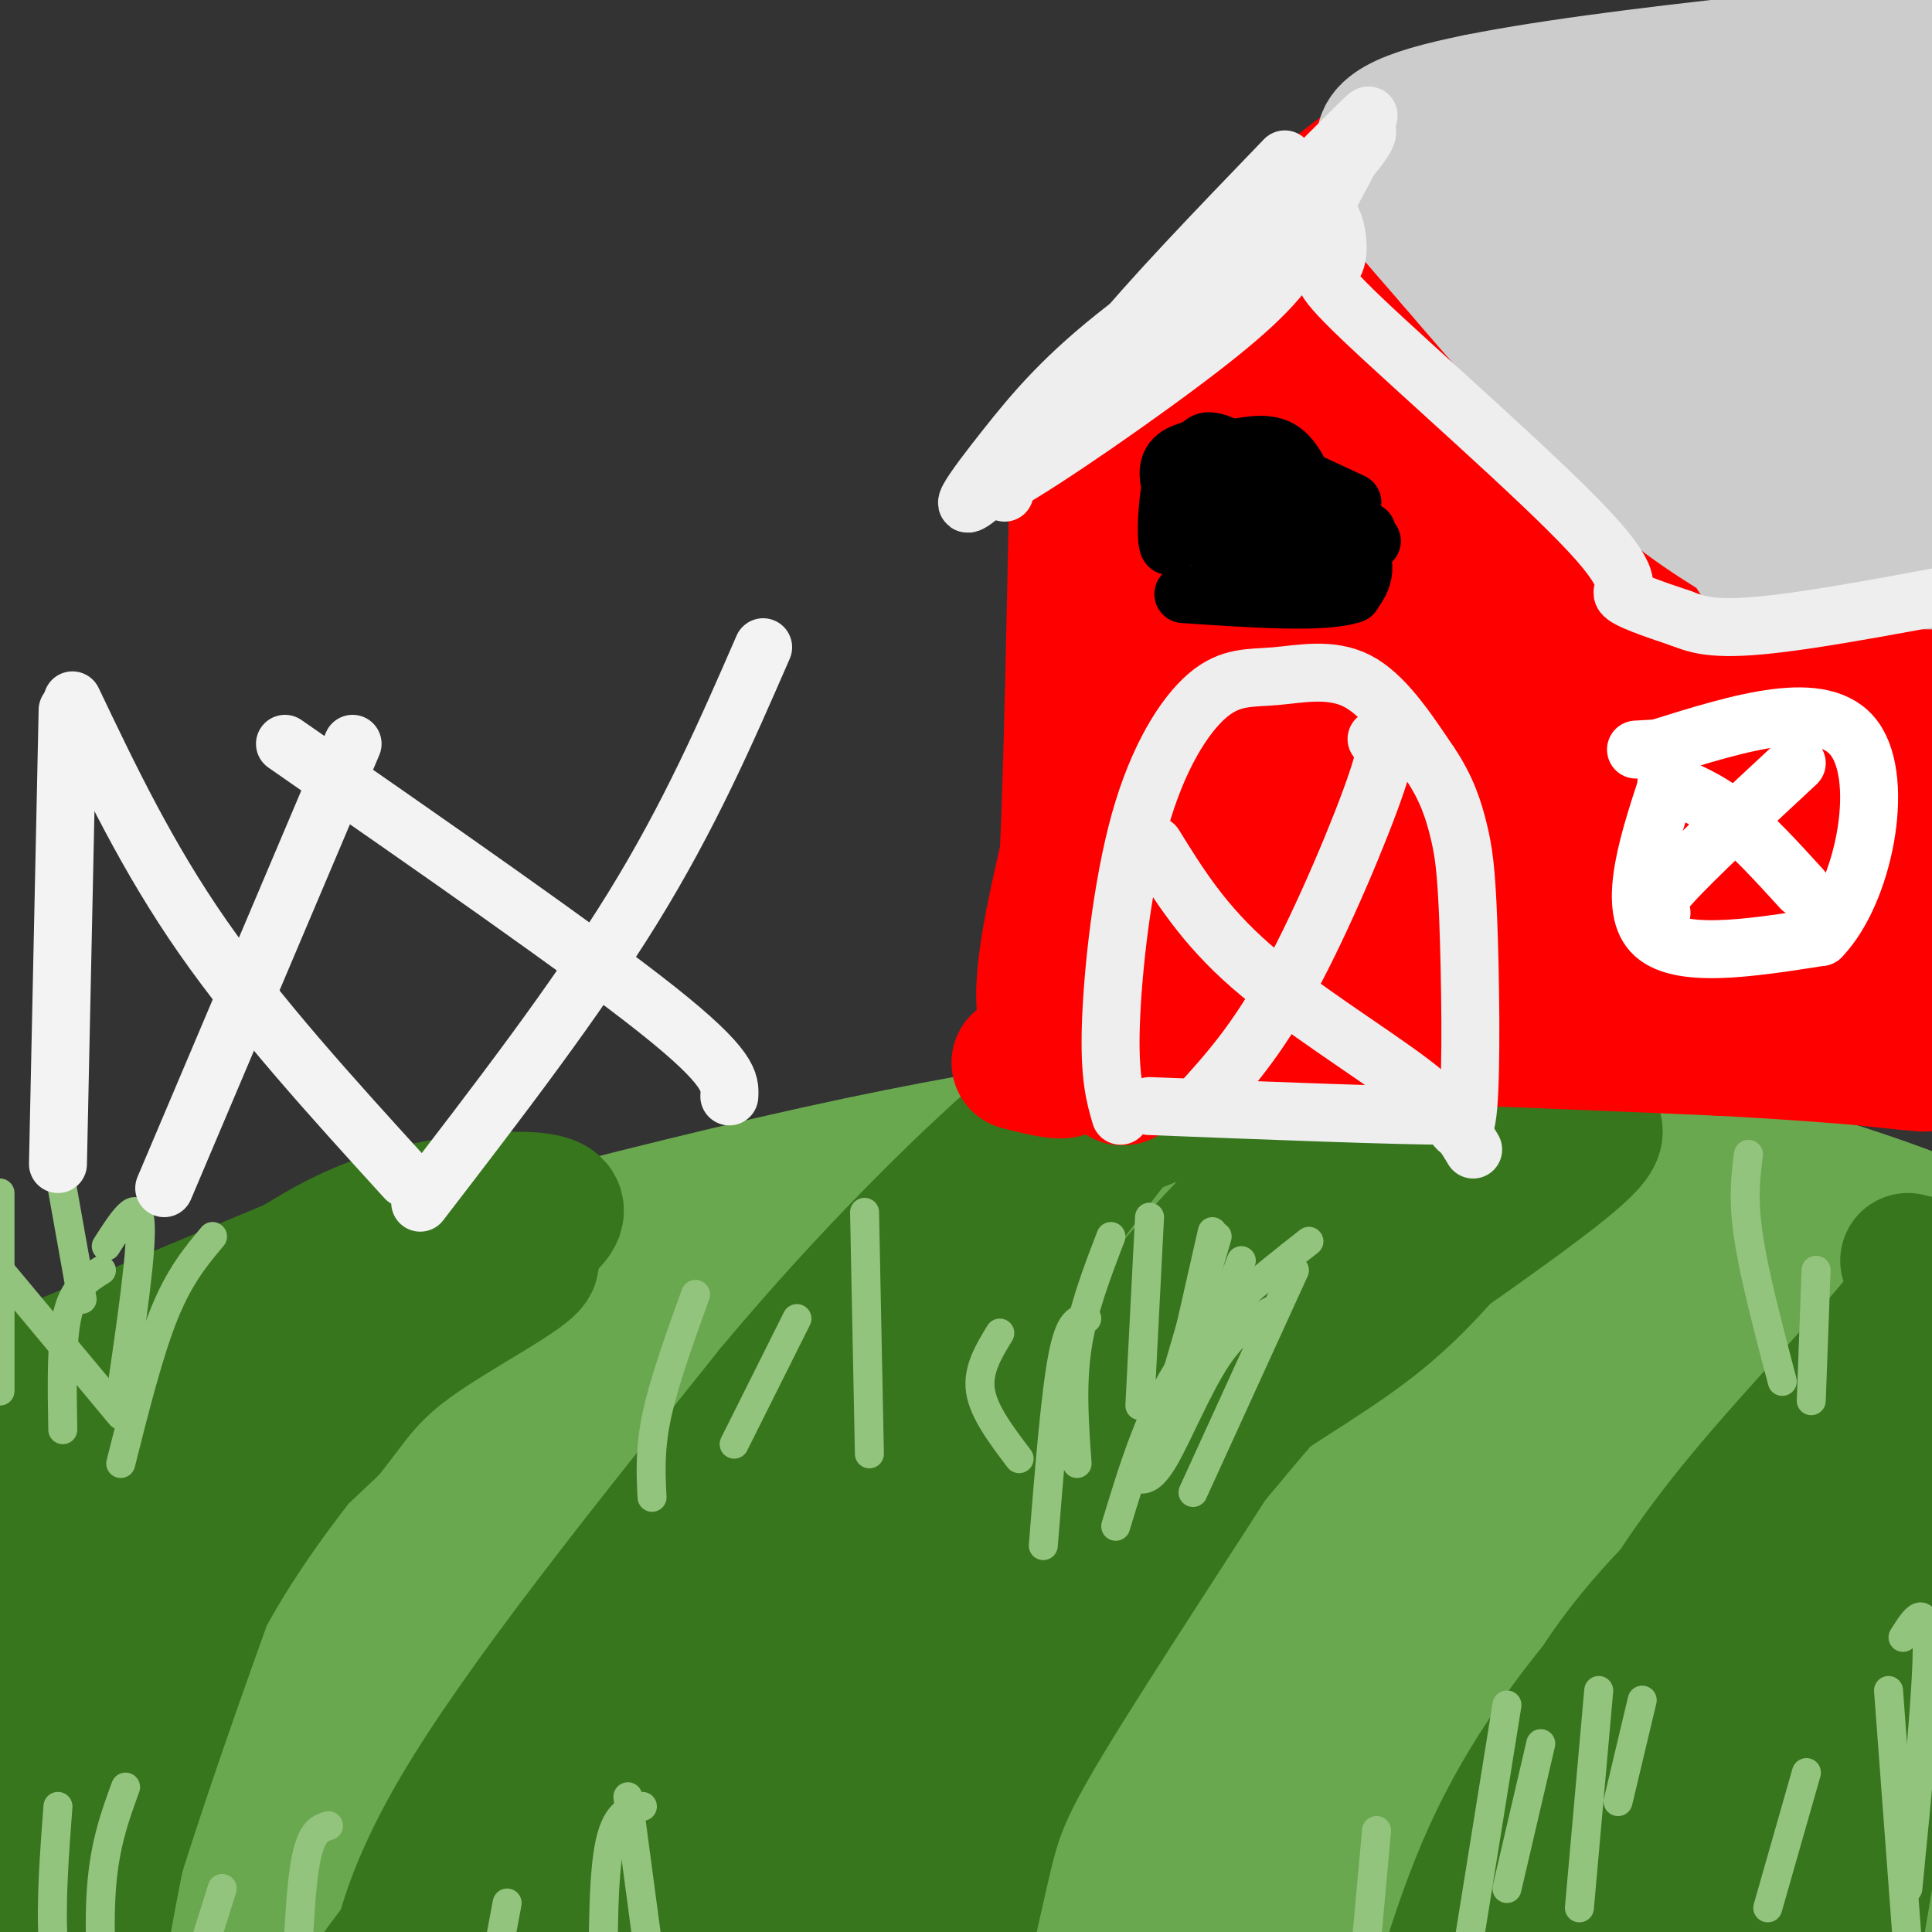 <svg viewBox='0 0 400 400' version='1.1' xmlns='http://www.w3.org/2000/svg' xmlns:xlink='http://www.w3.org/1999/xlink'><rect x="0" y="0" width="400" height="400" fill="#333333" stroke="none"/><g fill='none' stroke='rgb(106,168,79)' stroke-width='28' stroke-linecap='round' stroke-linejoin='round'><path d='M21,286c-9.895,1.238 -19.790,2.476 8,-6c27.790,-8.476 93.267,-26.665 140,-37c46.733,-10.335 74.724,-12.816 94,-14c19.276,-1.184 29.838,-1.070 42,0c12.162,1.070 25.924,3.095 35,5c9.076,1.905 13.464,3.689 30,9c16.536,5.311 45.219,14.148 33,16c-12.219,1.852 -65.340,-3.283 -103,-6c-37.660,-2.717 -59.859,-3.018 -92,3c-32.141,6.018 -74.223,18.355 -107,29c-32.777,10.645 -56.248,19.597 -78,31c-21.752,11.403 -41.786,25.258 -53,34c-11.214,8.742 -13.607,12.371 -16,16'/><path d='M-46,366c19.716,-8.727 77.006,-38.544 113,-54c35.994,-15.456 50.691,-16.550 72,-20c21.309,-3.450 49.230,-9.257 76,-12c26.770,-2.743 52.390,-2.423 72,-3c19.610,-0.577 33.208,-2.050 62,0c28.792,2.050 72.776,7.622 63,10c-9.776,2.378 -73.311,1.560 -110,2c-36.689,0.440 -46.530,2.138 -80,7c-33.470,4.862 -90.567,12.887 -152,27c-61.433,14.113 -127.202,34.314 -126,31c1.202,-3.314 69.374,-30.142 133,-48c63.626,-17.858 122.706,-26.747 157,-33c34.294,-6.253 43.800,-9.872 55,-14c11.200,-4.128 24.092,-8.765 27,-11c2.908,-2.235 -4.169,-2.067 -37,3c-32.831,5.067 -91.415,15.034 -150,25'/><path d='M129,276c-29.541,4.678 -28.393,3.874 -83,18c-54.607,14.126 -164.968,43.181 -155,42c9.968,-1.181 140.263,-32.599 200,-47c59.737,-14.401 48.914,-11.786 84,-14c35.086,-2.214 116.082,-9.257 138,-12c21.918,-2.743 -15.242,-1.188 -42,1c-26.758,2.188 -43.115,5.007 -67,10c-23.885,4.993 -55.300,12.160 -80,19c-24.700,6.840 -42.685,13.352 -82,30c-39.315,16.648 -99.960,43.433 -98,44c1.960,0.567 66.523,-25.083 109,-39c42.477,-13.917 62.866,-16.102 91,-20c28.134,-3.898 64.011,-9.509 96,-13c31.989,-3.491 60.090,-4.864 89,-5c28.910,-0.136 58.630,0.963 70,3c11.370,2.037 4.392,5.010 -12,8c-16.392,2.990 -42.196,5.995 -68,9'/><path d='M319,310c-96.670,19.336 -304.346,63.175 -363,72c-58.654,8.825 31.713,-17.365 86,-31c54.287,-13.635 72.493,-14.716 92,-17c19.507,-2.284 40.315,-5.771 105,-7c64.685,-1.229 173.248,-0.200 196,0c22.752,0.200 -40.307,-0.430 -87,1c-46.693,1.430 -77.022,4.920 -108,8c-30.978,3.080 -62.607,5.752 -117,14c-54.393,8.248 -131.550,22.074 -152,24c-20.450,1.926 15.807,-8.048 45,-16c29.193,-7.952 51.323,-13.884 79,-18c27.677,-4.116 60.900,-6.417 95,-8c34.100,-1.583 69.077,-2.447 99,-1c29.923,1.447 54.791,5.205 85,9c30.209,3.795 65.757,7.625 43,9c-22.757,1.375 -103.819,0.293 -154,1c-50.181,0.707 -69.480,3.202 -107,8c-37.520,4.798 -93.260,11.899 -149,19'/><path d='M7,377c-17.177,0.268 14.379,-8.564 43,-15c28.621,-6.436 54.306,-10.478 84,-14c29.694,-3.522 63.395,-6.525 98,-8c34.605,-1.475 70.113,-1.422 99,0c28.887,1.422 51.152,4.213 64,7c12.848,2.787 16.278,5.571 18,8c1.722,2.429 1.734,4.502 -17,6c-18.734,1.498 -56.214,2.422 -85,4c-28.786,1.578 -48.876,3.811 -106,13c-57.124,9.189 -151.281,25.336 -194,32c-42.719,6.664 -33.999,3.846 -32,2c1.999,-1.846 -2.723,-2.718 8,-8c10.723,-5.282 36.891,-14.973 65,-22c28.109,-7.027 58.159,-11.388 91,-14c32.841,-2.612 68.473,-3.474 97,-3c28.527,0.474 49.950,2.285 88,5c38.050,2.715 92.727,6.334 59,10c-33.727,3.666 -155.860,7.377 -220,11c-64.140,3.623 -70.288,7.157 -87,9c-16.712,1.843 -43.989,1.995 -45,0c-1.011,-1.995 24.243,-6.137 49,-9c24.757,-2.863 49.017,-4.448 78,-6c28.983,-1.552 62.688,-3.072 96,-2c33.312,1.072 66.232,4.735 90,8c23.768,3.265 38.384,6.133 53,9'/><path d='M401,400c28.366,3.316 72.780,7.105 22,5c-50.780,-2.105 -196.756,-10.104 -288,-13c-91.244,-2.896 -127.758,-0.688 -100,-1c27.758,-0.312 119.789,-3.146 158,-5c38.211,-1.854 22.603,-2.730 89,4c66.397,6.730 214.799,21.066 160,27c-54.799,5.934 -312.797,3.466 -411,2c-98.203,-1.466 -36.610,-1.929 -14,-3c22.610,-1.071 6.236,-2.751 4,-5c-2.236,-2.249 9.667,-5.067 39,-9c29.333,-3.933 76.095,-8.981 136,-6c59.905,2.981 132.952,13.990 206,25'/><path d='M402,421c42.501,5.701 45.755,7.455 22,1c-23.755,-6.455 -74.519,-21.119 -103,-29c-28.481,-7.881 -34.678,-8.977 -74,-13c-39.322,-4.023 -111.768,-10.971 -149,-15c-37.232,-4.029 -39.249,-5.140 -30,-8c9.249,-2.860 29.762,-7.470 93,-14c63.238,-6.530 169.199,-14.980 179,-17c9.801,-2.020 -76.557,2.391 -124,6c-47.443,3.609 -55.970,6.416 -72,8c-16.030,1.584 -39.562,1.944 -55,2c-15.438,0.056 -22.783,-0.194 -28,-1c-5.217,-0.806 -8.307,-2.169 -6,-4c2.307,-1.831 10.010,-4.130 13,-6c2.990,-1.870 1.267,-3.311 42,-4c40.733,-0.689 123.924,-0.625 134,-1c10.076,-0.375 -52.962,-1.187 -116,-2'/><path d='M128,324c-36.245,-0.470 -68.856,-0.646 -109,1c-40.144,1.646 -87.821,5.112 -69,7c18.821,1.888 104.139,2.197 167,0c62.861,-2.197 103.263,-6.900 120,-9c16.737,-2.100 9.807,-1.598 0,-6c-9.807,-4.402 -22.493,-13.707 -26,-21c-3.507,-7.293 2.163,-12.573 -1,-7c-3.163,5.573 -15.159,22.001 -22,30c-6.841,7.999 -8.526,7.571 -13,8c-4.474,0.429 -11.737,1.714 -19,3'/></g>
<g fill='none' stroke='rgb(56,118,29)' stroke-width='28' stroke-linecap='round' stroke-linejoin='round'><path d='M79,281c-17.282,20.378 -34.565,40.756 -45,68c-10.435,27.244 -14.023,61.353 -17,75c-2.977,13.647 -5.344,6.833 0,-15c5.344,-21.833 18.400,-58.686 25,-77c6.600,-18.314 6.743,-18.090 10,-21c3.257,-2.910 9.629,-8.955 16,-15'/><path d='M68,296c4.406,-5.301 7.420,-11.055 17,-18c9.580,-6.945 25.727,-15.082 25,-17c-0.727,-1.918 -18.329,2.383 -33,11c-14.671,8.617 -26.411,21.551 -37,37c-10.589,15.449 -20.025,33.414 -26,49c-5.975,15.586 -8.487,28.793 -11,42'/><path d='M3,400c-0.278,-0.919 4.528,-24.218 13,-44c8.472,-19.782 20.611,-36.047 32,-51c11.389,-14.953 22.028,-28.594 37,-39c14.972,-10.406 34.277,-17.579 29,-14c-5.277,3.579 -35.136,17.908 -51,27c-15.864,9.092 -17.733,12.948 -23,19c-5.267,6.052 -13.934,14.301 -22,25c-8.066,10.699 -15.533,23.850 -23,37'/><path d='M-5,360c-5.166,12.997 -6.581,26.989 -4,15c2.581,-11.989 9.156,-49.959 17,-69c7.844,-19.041 16.955,-19.155 26,-21c9.045,-1.845 18.022,-5.423 27,-9'/><path d='M61,276c9.708,-2.994 20.478,-5.978 32,-11c11.522,-5.022 23.794,-12.083 22,-15c-1.794,-2.917 -17.656,-1.691 -29,1c-11.344,2.691 -18.172,6.845 -25,11'/><path d='M61,262c-22.200,9.311 -65.200,27.089 -85,36c-19.800,8.911 -16.400,8.956 -13,9'/><path d='M259,227c-5.113,1.369 -10.226,2.738 -11,-2c-0.774,-4.738 2.792,-15.583 -22,17c-24.792,32.583 -77.940,108.595 -102,144c-24.060,35.405 -19.030,30.202 -14,25'/><path d='M110,411c-2.158,6.915 -0.553,11.701 0,3c0.553,-8.701 0.056,-30.889 1,-43c0.944,-12.111 3.331,-14.145 12,-24c8.669,-9.855 23.620,-27.530 33,-40c9.380,-12.470 13.190,-19.735 17,-27'/><path d='M173,280c4.642,-9.181 7.747,-18.634 22,-28c14.253,-9.366 39.656,-18.644 50,-23c10.344,-4.356 5.631,-3.788 16,-4c10.369,-0.212 35.820,-1.203 48,0c12.180,1.203 11.090,4.602 10,8'/><path d='M319,233c-2.878,3.726 -15.073,9.041 -44,41c-28.927,31.959 -74.585,90.564 -99,125c-24.415,34.436 -27.588,44.705 -15,27c12.588,-17.705 40.937,-63.382 64,-95c23.063,-31.618 40.842,-49.176 55,-62c14.158,-12.824 24.696,-20.914 26,-20c1.304,0.914 -6.628,10.833 -14,18c-7.372,7.167 -14.186,11.584 -21,16'/><path d='M271,283c-12.643,8.294 -33.752,21.029 -54,39c-20.248,17.971 -39.635,41.177 -51,56c-11.365,14.823 -14.708,21.264 -16,26c-1.292,4.736 -0.533,7.767 5,-3c5.533,-10.767 15.841,-35.333 35,-65c19.159,-29.667 47.169,-64.436 65,-83c17.831,-18.564 25.482,-20.922 -1,5c-26.482,25.922 -87.098,80.123 -101,91c-13.902,10.877 18.911,-21.572 37,-39c18.089,-17.428 21.454,-19.837 30,-25c8.546,-5.163 22.273,-13.082 36,-21'/><path d='M256,264c-0.942,0.580 -21.298,12.530 -35,24c-13.702,11.470 -20.750,22.461 -26,31c-5.250,8.539 -8.702,14.626 -19,31c-10.298,16.374 -27.443,43.035 -11,27c16.443,-16.035 66.473,-74.765 94,-108c27.527,-33.235 32.550,-40.973 22,-34c-10.550,6.973 -36.672,28.659 -67,64c-30.328,35.341 -64.861,84.339 -78,101c-13.139,16.661 -4.884,0.986 0,-10c4.884,-10.986 6.395,-17.282 10,-25c3.605,-7.718 9.302,-16.859 15,-26'/><path d='M161,339c5.210,-8.883 10.733,-18.090 17,-26c6.267,-7.910 13.276,-14.521 22,-20c8.724,-5.479 19.161,-9.825 21,-8c1.839,1.825 -4.922,9.820 -5,11c-0.078,1.180 6.528,-4.456 -20,18c-26.528,22.456 -86.188,73.003 -108,90c-21.812,16.997 -5.774,0.442 0,-9c5.774,-9.442 1.285,-11.773 19,-30c17.715,-18.227 57.633,-52.351 70,-63c12.367,-10.649 -2.816,2.175 -18,15'/><path d='M159,317c-6.425,4.364 -13.487,7.772 -19,11c-5.513,3.228 -9.477,6.274 -19,18c-9.523,11.726 -24.604,32.133 -32,46c-7.396,13.867 -7.107,21.195 -7,19c0.107,-2.195 0.030,-13.913 13,-36c12.970,-22.087 38.985,-54.544 65,-87'/><path d='M160,288c20.778,-24.867 40.222,-43.533 51,-53c10.778,-9.467 12.889,-9.733 15,-10'/><path d='M226,225c7.338,-3.081 18.183,-5.785 34,-7c15.817,-1.215 36.604,-0.943 48,0c11.396,0.943 13.399,2.555 15,5c1.601,2.445 2.801,5.722 4,9'/><path d='M327,232c2.663,1.556 7.320,0.944 -4,10c-11.320,9.056 -38.616,27.778 -51,36c-12.384,8.222 -9.857,5.943 -18,19c-8.143,13.057 -26.956,41.448 -37,58c-10.044,16.552 -11.320,21.264 -14,33c-2.680,11.736 -6.766,30.496 -9,38c-2.234,7.504 -2.617,3.752 -3,0'/><path d='M395,261c3.207,0.703 6.414,1.405 0,10c-6.414,8.595 -22.450,25.081 -34,39c-11.550,13.919 -18.613,25.269 -25,38c-6.387,12.731 -12.099,26.843 -17,44c-4.901,17.157 -8.991,37.359 -5,33c3.991,-4.359 16.062,-33.279 22,-47c5.938,-13.721 5.743,-12.243 18,-22c12.257,-9.757 36.966,-30.749 50,-41c13.034,-10.251 14.394,-9.760 0,4c-14.394,13.760 -44.541,40.789 -62,60c-17.459,19.211 -22.229,30.606 -27,42'/><path d='M315,421c-7.138,10.716 -11.482,16.505 -4,4c7.482,-12.505 26.792,-43.303 37,-59c10.208,-15.697 11.316,-16.293 15,-19c3.684,-2.707 9.944,-7.524 15,-11c5.056,-3.476 8.906,-5.609 0,7c-8.906,12.609 -30.569,39.961 -42,57c-11.431,17.039 -12.631,23.766 -3,14c9.631,-9.766 30.095,-36.026 45,-52c14.905,-15.974 24.253,-21.663 23,-18c-1.253,3.663 -13.107,16.679 -23,34c-9.893,17.321 -17.827,38.949 -16,39c1.827,0.051 13.413,-21.474 25,-43'/><path d='M387,374c5.289,-8.437 6.010,-8.029 4,-4c-2.010,4.029 -6.751,11.681 -9,23c-2.249,11.319 -2.004,26.306 0,19c2.004,-7.306 5.768,-36.905 11,-56c5.232,-19.095 11.931,-27.685 15,-34c3.069,-6.315 2.507,-10.355 2,-13c-0.507,-2.645 -0.961,-3.894 -14,7c-13.039,10.894 -38.664,33.933 -55,51c-16.336,17.067 -23.382,28.162 -27,32c-3.618,3.838 -3.809,0.419 -4,-3'/><path d='M310,396c1.425,-6.346 6.987,-20.710 13,-33c6.013,-12.290 12.475,-22.506 26,-36c13.525,-13.494 34.111,-30.267 43,-38c8.889,-7.733 6.081,-6.426 11,-7c4.919,-0.574 17.566,-3.030 19,-4c1.434,-0.970 -8.345,-0.453 -11,-2c-2.655,-1.547 1.813,-5.156 -8,4c-9.813,9.156 -33.906,31.078 -58,53'/><path d='M345,333c-16.131,16.810 -27.458,32.333 -35,48c-7.542,15.667 -11.298,31.476 -14,39c-2.702,7.524 -4.351,6.762 -6,6'/></g>
<g fill='none' stroke='rgb(147,196,125)' stroke-width='6' stroke-linecap='round' stroke-linejoin='round'><path d='M0,247c0.000,0.000 0.000,41.000 0,41'/><path d='M12,241c0.000,0.000 5.000,28.000 5,28'/><path d='M22,258c3.250,-5.083 6.500,-10.167 7,-5c0.500,5.167 -1.750,20.583 -4,36'/><path d='M44,256c-3.417,4.083 -6.833,8.167 -10,16c-3.167,7.833 -6.083,19.417 -9,31'/><path d='M21,263c-2.833,1.750 -5.667,3.500 -7,9c-1.333,5.500 -1.167,14.750 -1,24'/><path d='M0,263c0.000,0.000 25.000,30.000 25,30'/><path d='M251,255c0.000,0.000 -5.000,22.000 -5,22'/><path d='M225,273c-1.750,0.083 -3.500,0.167 -5,8c-1.500,7.833 -2.750,23.417 -4,39'/><path d='M207,276c-2.333,3.833 -4.667,7.667 -4,12c0.667,4.333 4.333,9.167 8,14'/><path d='M268,263c0.000,0.000 -21.000,46.000 -21,46'/><path d='M264,271c-3.978,1.978 -7.956,3.956 -12,10c-4.044,6.044 -8.156,16.156 -11,21c-2.844,4.844 -4.422,4.422 -6,4'/><path d='M230,256c-2.917,7.583 -5.833,15.167 -7,23c-1.167,7.833 -0.583,15.917 0,24'/><path d='M252,256c0.000,0.000 -12.000,41.000 -12,41'/><path d='M238,252c0.000,0.000 -2.000,39.000 -2,39'/><path d='M257,261c0.000,0.000 -11.000,29.000 -11,29'/><path d='M271,257c-9.667,7.583 -19.333,15.167 -26,25c-6.667,9.833 -10.333,21.917 -14,34'/><path d='M285,379c0.000,0.000 -4.000,44.000 -4,44'/><path d='M312,353c0.000,0.000 -9.000,56.000 -9,56'/><path d='M319,361c0.000,0.000 -7.000,30.000 -7,30'/><path d='M331,350c0.000,0.000 -4.000,45.000 -4,45'/><path d='M340,352c0.000,0.000 -5.000,21.000 -5,21'/><path d='M374,367c0.000,0.000 -8.000,28.000 -8,28'/><path d='M130,372c0.000,0.000 6.000,45.000 6,45'/><path d='M133,374c-2.833,0.583 -5.667,1.167 -7,9c-1.333,7.833 -1.167,22.917 -1,38'/><path d='M105,394c0.000,0.000 -6.000,32.000 -6,32'/><path d='M91,403c0.000,0.000 -2.000,23.000 -2,23'/><path d='M68,378c-1.917,0.583 -3.833,1.167 -5,9c-1.167,7.833 -1.583,22.917 -2,38'/><path d='M46,391c0.000,0.000 -11.000,35.000 -11,35'/><path d='M26,370c-2.167,5.917 -4.333,11.833 -5,21c-0.667,9.167 0.167,21.583 1,34'/><path d='M12,374c-0.750,9.917 -1.500,19.833 -1,28c0.500,8.167 2.250,14.583 4,21'/><path d='M394,339c2.417,-3.833 4.833,-7.667 5,1c0.167,8.667 -1.917,29.833 -4,51'/><path d='M391,350c0.000,0.000 5.000,67.000 5,67'/><path d='M362,239c-0.583,4.583 -1.167,9.167 0,17c1.167,7.833 4.083,18.917 7,30'/><path d='M376,263c0.000,0.000 -1.000,27.000 -1,27'/><path d='M179,251c0.000,0.000 1.000,50.000 1,50'/><path d='M165,273c0.000,0.000 -13.000,26.000 -13,26'/><path d='M144,268c-3.250,9.000 -6.500,18.000 -8,25c-1.500,7.000 -1.250,12.000 -1,17'/></g>
<g fill='none' stroke='rgb(255,0,0)' stroke-width='28' stroke-linecap='round' stroke-linejoin='round'><path d='M211,220c4.956,1.267 9.911,2.533 10,1c0.089,-1.533 -4.689,-5.867 17,-7c21.689,-1.133 69.844,0.933 118,3'/><path d='M356,217c31.369,1.619 50.792,4.167 39,3c-11.792,-1.167 -54.798,-6.048 -84,-8c-29.202,-1.952 -44.601,-0.976 -60,0'/><path d='M251,212c-16.800,2.089 -28.800,7.311 -33,2c-4.200,-5.311 -0.600,-21.156 3,-37'/><path d='M221,177c0.833,-19.167 1.417,-48.583 2,-78'/><path d='M223,99c6.711,-12.933 22.489,-6.267 35,-10c12.511,-3.733 21.756,-17.867 31,-32'/><path d='M289,57c7.311,-8.089 10.089,-12.311 12,-14c1.911,-1.689 2.956,-0.844 4,0'/><path d='M305,43c5.048,2.262 15.667,7.917 18,16c2.333,8.083 -3.619,18.595 13,24c16.619,5.405 55.810,5.702 95,6'/><path d='M431,89c21.667,1.000 28.333,0.500 35,0'/><path d='M392,112c-45.591,-1.300 -91.182,-2.600 -116,-2c-24.818,0.600 -28.864,3.098 -22,4c6.864,0.902 24.638,0.206 33,0c8.362,-0.206 7.314,0.079 15,-4c7.686,-4.079 24.108,-12.521 33,-17c8.892,-4.479 10.255,-4.994 -5,-1c-15.255,3.994 -47.127,12.497 -79,21'/><path d='M251,113c-5.419,-0.426 20.534,-11.993 38,-24c17.466,-12.007 26.444,-24.456 22,-29c-4.444,-4.544 -22.312,-1.185 -34,2c-11.688,3.185 -17.197,6.196 -26,12c-8.803,5.804 -20.902,14.402 -33,23'/><path d='M218,97c6.860,-8.876 40.509,-42.565 58,-57c17.491,-14.435 18.825,-9.617 19,-10c0.175,-0.383 -0.807,-5.967 6,0c6.807,5.967 21.404,23.483 36,41'/><path d='M337,71c17.200,12.385 42.200,22.846 36,26c-6.200,3.154 -43.600,-1.000 -76,0c-32.400,1.000 -59.800,7.154 -61,5c-1.200,-2.154 23.800,-12.615 36,-20c12.200,-7.385 11.600,-11.692 11,-16'/><path d='M283,66c1.795,-3.162 0.782,-3.065 -3,-4c-3.782,-0.935 -10.333,-2.900 -18,1c-7.667,3.900 -16.449,13.665 -22,16c-5.551,2.335 -7.872,-2.762 -10,14c-2.128,16.762 -4.064,55.381 -6,94'/><path d='M224,187c-1.735,19.953 -3.072,22.837 0,16c3.072,-6.837 10.554,-23.394 22,-41c11.446,-17.606 26.855,-36.259 29,-40c2.145,-3.741 -8.973,7.431 -17,18c-8.027,10.569 -12.963,20.537 -17,31c-4.037,10.463 -7.176,21.422 -8,28c-0.824,6.578 0.666,8.773 0,15c-0.666,6.227 -3.487,16.484 5,1c8.487,-15.484 28.282,-56.710 42,-79c13.718,-22.290 21.359,-25.645 29,-29'/><path d='M309,107c11.772,-8.729 26.702,-16.052 10,-9c-16.702,7.052 -65.037,28.478 -79,34c-13.963,5.522 6.447,-4.861 28,-14c21.553,-9.139 44.247,-17.035 71,-24c26.753,-6.965 57.563,-13.001 32,-3c-25.563,10.001 -107.498,36.039 -125,42c-17.502,5.961 29.428,-8.154 67,-15c37.572,-6.846 65.786,-6.423 94,-6'/><path d='M407,112c13.792,-0.186 1.271,2.348 1,3c-0.271,0.652 11.706,-0.578 -23,6c-34.706,6.578 -116.097,20.964 -126,27c-9.903,6.036 51.683,3.723 88,2c36.317,-1.723 47.367,-2.855 53,-4c5.633,-1.145 5.849,-2.304 -35,2c-40.849,4.304 -122.764,14.071 -106,18c16.764,3.929 132.206,2.019 151,1c18.794,-1.019 -59.059,-1.148 -96,0c-36.941,1.148 -32.971,3.574 -29,6'/><path d='M285,173c-13.114,1.781 -31.400,3.234 -22,5c9.400,1.766 46.486,3.844 84,7c37.514,3.156 75.457,7.390 44,11c-31.457,3.610 -132.313,6.594 -127,8c5.313,1.406 116.795,1.232 132,0c15.205,-1.232 -65.868,-3.524 -93,-3c-27.132,0.524 -0.323,3.864 24,7c24.323,3.136 46.162,6.068 68,9'/><path d='M395,217c13.241,1.182 12.343,-0.364 14,-2c1.657,-1.636 5.869,-3.364 9,-5c3.131,-1.636 5.180,-3.182 2,-6c-3.180,-2.818 -11.590,-6.909 -20,-11'/></g>
<g fill='none' stroke='rgb(204,204,204)' stroke-width='28' stroke-linecap='round' stroke-linejoin='round'><path d='M306,21c1.378,1.600 2.756,3.200 25,0c22.244,-3.200 65.356,-11.200 81,-14c15.644,-2.800 3.822,-0.400 -8,2'/><path d='M404,9c-26.889,2.667 -90.111,8.333 -110,15c-19.889,6.667 3.556,14.333 27,22'/><path d='M321,46c11.833,10.833 27.917,26.917 44,43'/><path d='M365,89c25.333,8.911 66.667,9.689 69,5c2.333,-4.689 -34.333,-14.844 -71,-25'/><path d='M363,69c-16.393,-4.221 -21.874,-2.274 1,-3c22.874,-0.726 74.104,-4.126 69,-7c-5.104,-2.874 -66.543,-5.224 -70,-6c-3.457,-0.776 51.069,0.022 66,-2c14.931,-2.022 -9.734,-6.863 -29,-11c-19.266,-4.137 -33.133,-7.568 -47,-11'/><path d='M353,29c-14.177,-1.925 -26.121,-1.236 -6,-1c20.121,0.236 72.305,0.021 65,0c-7.305,-0.021 -74.099,0.152 -85,1c-10.901,0.848 34.090,2.371 51,8c16.910,5.629 5.739,15.365 1,21c-4.739,5.635 -3.045,7.171 -6,10c-2.955,2.829 -10.559,6.951 -15,7c-4.441,0.049 -5.721,-3.976 -7,-8'/><path d='M351,67c-5.011,-5.484 -14.040,-15.193 -15,-19c-0.960,-3.807 6.149,-1.711 7,-2c0.851,-0.289 -4.555,-2.964 12,6c16.555,8.964 55.073,29.567 65,39c9.927,9.433 -8.735,7.695 -29,0c-20.265,-7.695 -42.132,-21.348 -64,-35'/><path d='M327,56c-12.919,-8.758 -13.215,-13.152 -16,-14c-2.785,-0.848 -8.057,1.848 -14,0c-5.943,-1.848 -12.555,-8.242 -12,-7c0.555,1.242 8.278,10.121 16,19'/><path d='M301,54c9.804,11.465 26.315,30.627 39,42c12.685,11.373 21.544,14.956 23,17c1.456,2.044 -4.493,2.550 17,3c21.493,0.450 70.426,0.843 91,0c20.574,-0.843 12.787,-2.921 5,-5'/><path d='M476,111c0.833,-0.833 0.417,-0.417 0,0'/></g>
<g fill='none' stroke='rgb(238,238,238)' stroke-width='12' stroke-linecap='round' stroke-linejoin='round'><path d='M266,33c-14.133,14.667 -28.267,29.333 -36,39c-7.733,9.667 -9.067,14.333 -11,17c-1.933,2.667 -4.467,3.333 -7,4'/><path d='M212,93c-4.254,3.697 -11.388,10.939 -4,7c7.388,-3.939 29.297,-19.061 42,-29c12.703,-9.939 16.201,-14.697 20,-21c3.799,-6.303 7.900,-14.152 12,-22'/><path d='M282,28c2.192,-2.639 1.673,1.762 -8,10c-9.673,8.238 -28.500,20.311 -41,30c-12.500,9.689 -18.673,16.993 -25,25c-6.327,8.007 -12.808,16.716 -2,7c10.808,-9.716 38.904,-37.858 67,-66'/><path d='M273,34c12.956,-12.901 11.844,-12.153 7,-5c-4.844,7.153 -13.422,20.711 -18,28c-4.578,7.289 -5.156,8.309 -15,14c-9.844,5.691 -28.956,16.055 -37,22c-8.044,5.945 -5.022,7.473 -2,9'/><path d='M272,44c1.501,-0.172 3.002,-0.344 4,2c0.998,2.344 1.494,7.203 0,9c-1.494,1.797 -4.978,0.533 6,11c10.978,10.467 36.417,32.664 47,44c10.583,11.336 6.309,11.810 7,13c0.691,1.190 6.345,3.095 12,5'/><path d='M348,128c3.822,1.489 7.378,2.711 21,1c13.622,-1.711 37.311,-6.356 61,-11'/><path d='M232,231c-1.184,-4.035 -2.368,-8.071 -2,-19c0.368,-10.929 2.286,-28.752 6,-42c3.714,-13.248 9.222,-21.922 14,-26c4.778,-4.078 8.825,-3.559 14,-4c5.175,-0.441 11.479,-1.840 17,1c5.521,2.840 10.261,9.920 15,17'/><path d='M296,158c3.571,5.249 4.998,9.871 6,14c1.002,4.129 1.577,7.766 2,19c0.423,11.234 0.692,30.067 0,38c-0.692,7.933 -2.346,4.967 -4,2'/><path d='M300,231c-11.000,0.000 -36.500,-1.000 -62,-2'/><path d='M239,175c5.067,8.200 10.133,16.400 20,25c9.867,8.600 24.533,17.600 33,24c8.467,6.400 10.733,10.200 13,14'/><path d='M285,153c1.578,-0.178 3.156,-0.356 0,9c-3.156,9.356 -11.044,28.244 -18,41c-6.956,12.756 -12.978,19.378 -19,26'/></g>
<g fill='none' stroke='rgb(0,0,0)' stroke-width='12' stroke-linecap='round' stroke-linejoin='round'><path d='M280,104c-9.869,-4.600 -19.738,-9.199 -25,-11c-5.262,-1.801 -5.915,-0.802 -8,0c-2.085,0.802 -5.600,1.408 -5,6c0.600,4.592 5.314,13.169 13,16c7.686,2.831 18.343,-0.085 29,-3'/><path d='M284,112c-2.722,-2.937 -24.028,-8.779 -32,-9c-7.972,-0.221 -2.610,5.180 4,8c6.610,2.820 14.470,3.061 18,1c3.530,-2.061 2.731,-6.423 1,-9c-1.731,-2.577 -4.395,-3.370 -8,-4c-3.605,-0.630 -8.152,-1.097 -11,0c-2.848,1.097 -3.998,3.757 -3,6c0.998,2.243 4.142,4.069 8,5c3.858,0.931 8.429,0.965 13,1'/><path d='M274,111c3.667,0.000 6.333,-0.500 9,-1'/><path d='M272,105c-1.893,-5.083 -3.786,-10.167 -7,-12c-3.214,-1.833 -7.750,-0.417 -11,0c-3.250,0.417 -5.214,-0.167 -7,3c-1.786,3.167 -3.393,10.083 -5,17'/><path d='M242,113c-0.838,-0.531 -0.435,-10.358 1,-15c1.435,-4.642 3.900,-4.100 5,-5c1.100,-0.900 0.835,-3.242 7,0c6.165,3.242 18.762,12.069 24,18c5.238,5.931 3.119,8.965 1,12'/><path d='M280,123c-5.667,2.000 -20.333,1.000 -35,0'/></g>
<g fill='none' stroke='rgb(255,255,255)' stroke-width='12' stroke-linecap='round' stroke-linejoin='round'><path d='M346,160c-4.583,13.667 -9.167,27.333 -4,33c5.167,5.667 20.083,3.333 35,1'/><path d='M377,194c8.822,-9.044 13.378,-32.156 7,-41c-6.378,-8.844 -23.689,-3.422 -41,2'/><path d='M343,155c-7.000,0.333 -4.000,0.167 -1,0'/><path d='M345,162c4.167,1.667 8.333,3.333 13,7c4.667,3.667 9.833,9.333 15,15'/><path d='M372,158c-10.667,9.917 -21.333,19.833 -26,25c-4.667,5.167 -3.333,5.583 -2,6'/></g>
<g fill='none' stroke='rgb(243,243,243)' stroke-width='12' stroke-linecap='round' stroke-linejoin='round'><path d='M14,147c0.000,0.000 -2.000,94.000 -2,94'/><path d='M15,145c7.750,16.250 15.500,32.500 27,49c11.500,16.500 26.750,33.250 42,50'/><path d='M73,154c0.000,0.000 -39.000,92.000 -39,92'/><path d='M59,154c30.833,21.417 61.667,42.833 77,55c15.333,12.167 15.167,15.083 15,18'/><path d='M158,134c-7.583,17.417 -15.167,34.833 -27,54c-11.833,19.167 -27.917,40.083 -44,61'/></g>
</svg>